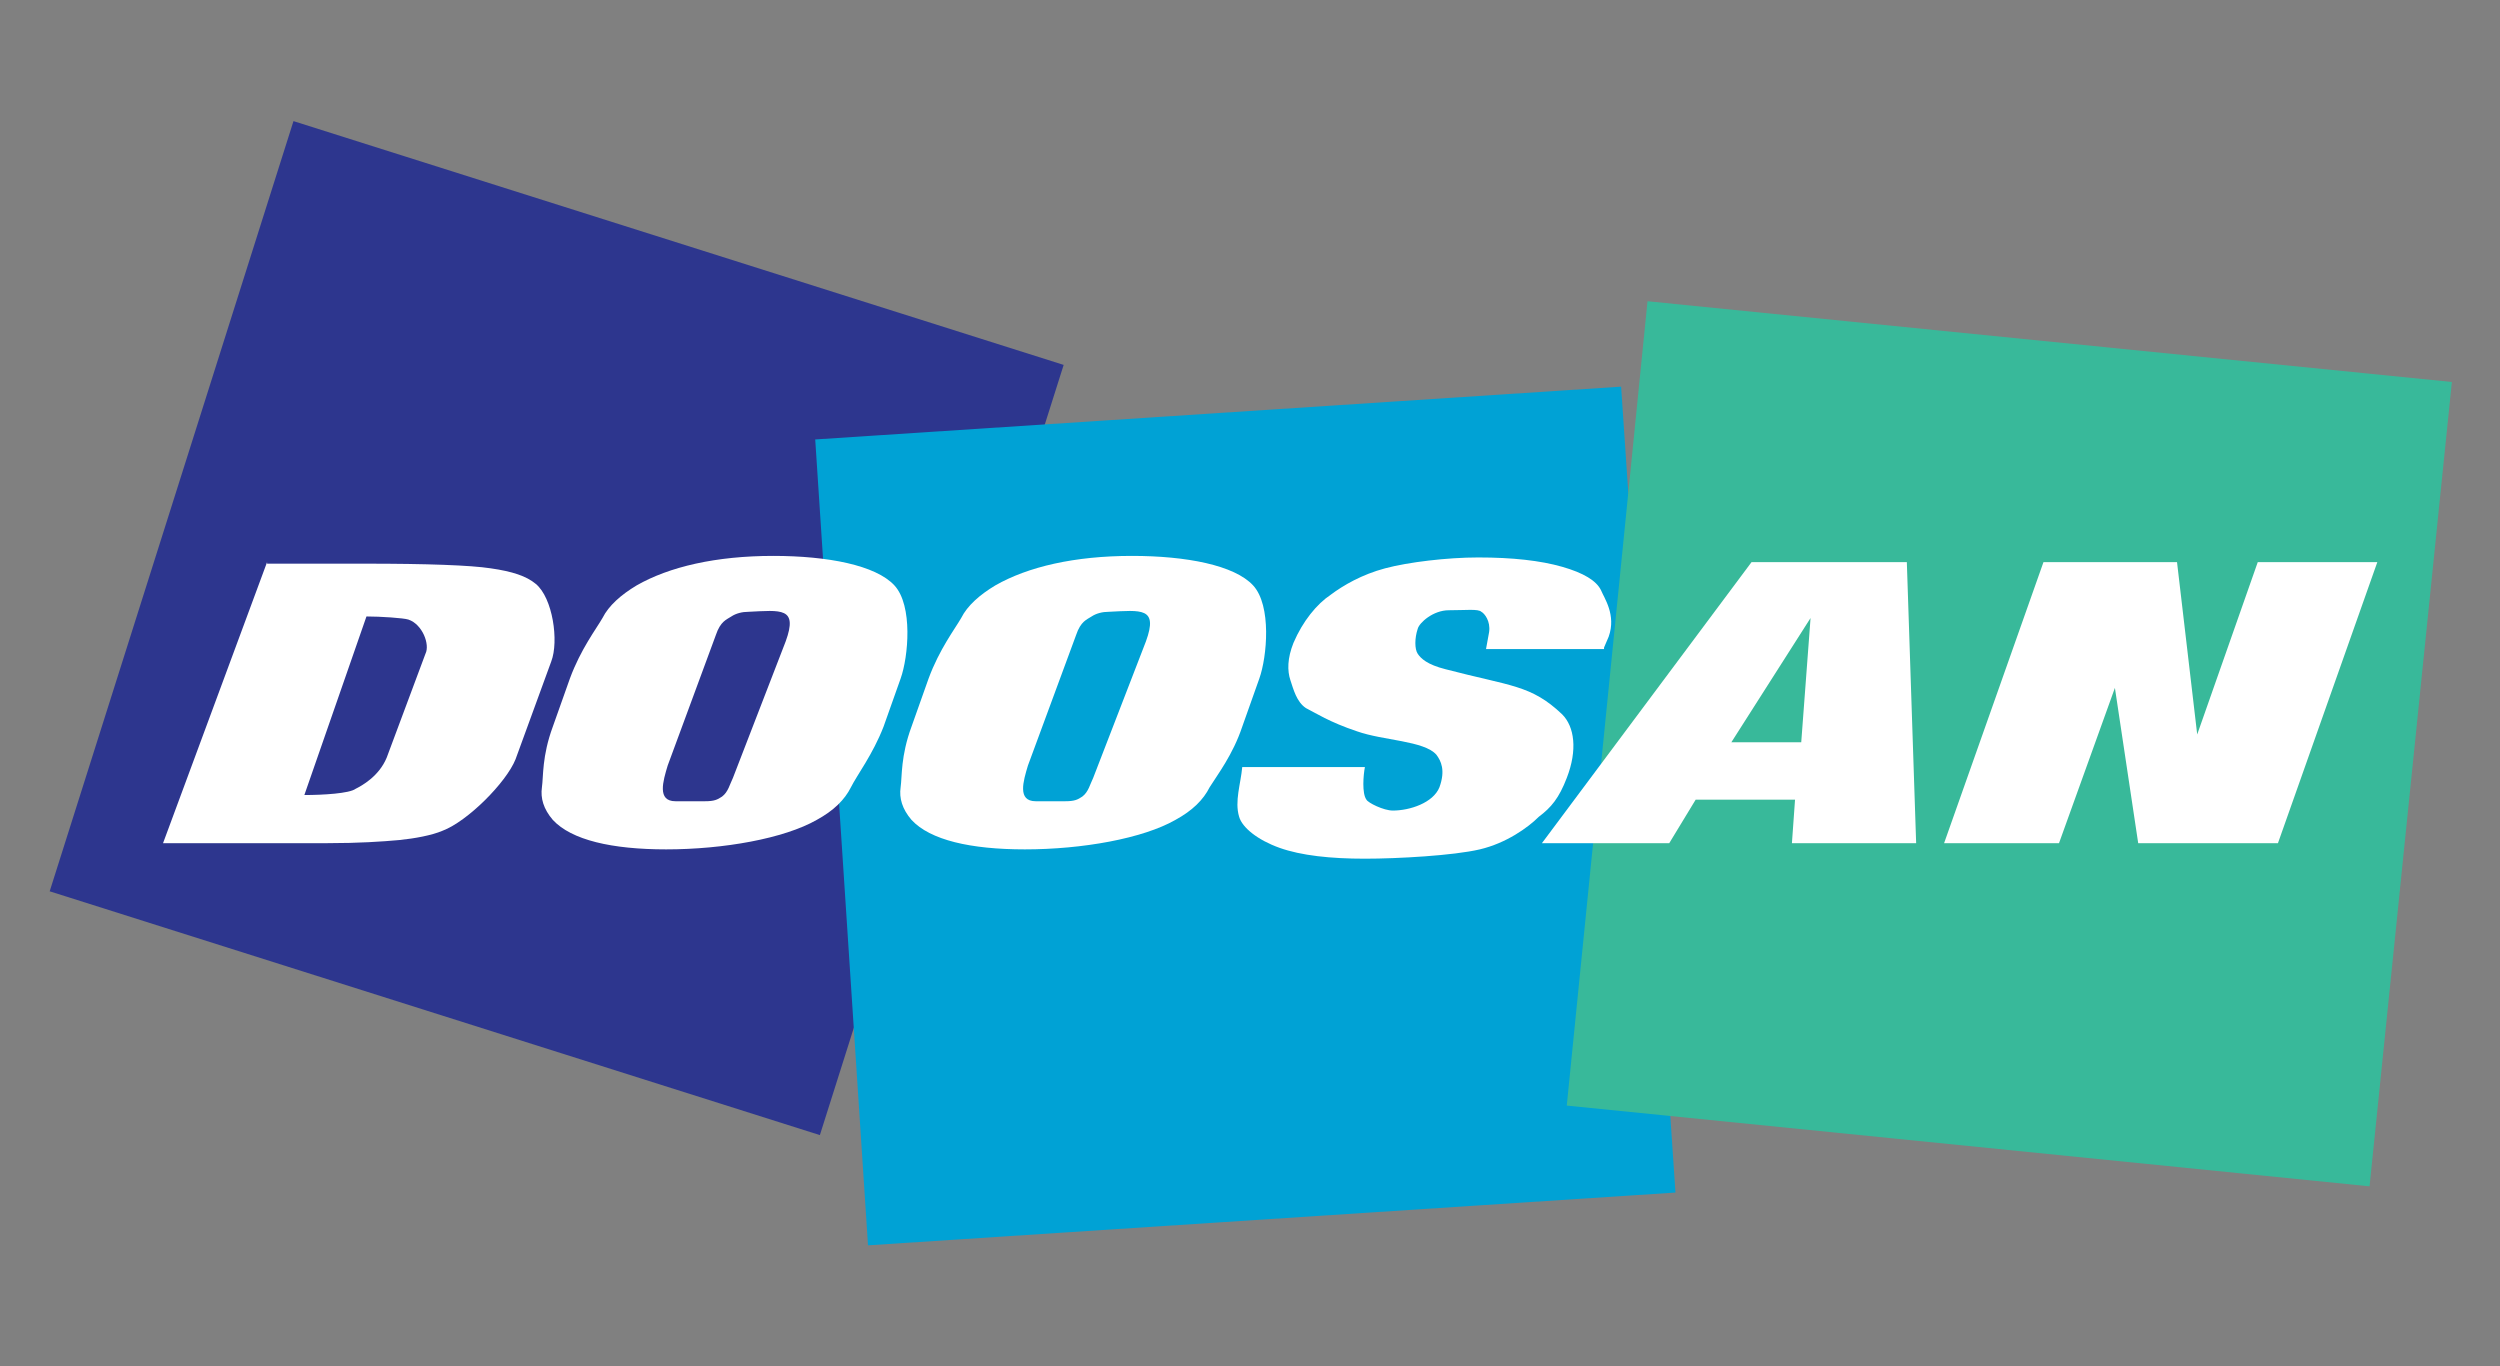 <?xml version="1.0" encoding="utf-8"?>
<!-- Generator: Adobe Illustrator 28.0.0, SVG Export Plug-In . SVG Version: 6.00 Build 0)  -->
<svg version="1.1" id="Vrstva_1" xmlns="http://www.w3.org/2000/svg" xmlns:xlink="http://www.w3.org/1999/xlink" x="0px" y="0px"
	 viewBox="0 0 161 88" enable-background="new 0 0 161 88" xml:space="preserve">
<rect x="0" y="0" width="161" height="88" fill="#808080" stroke="none"/>
<g>
	<polygon fill-rule="evenodd" clip-rule="evenodd" fill="#2D368E" points="18.9,7.8 68.5,23.5 52.8,73.1 3.2,57.4 18.9,7.8 	"/>
	<polygon fill-rule="evenodd" clip-rule="evenodd" fill="#00A2D5" points="52.5,28.3 104.4,24.9 107.9,76.8 55.9,80.2 52.5,28.3 	
		"/>
	<polygon fill-rule="evenodd" clip-rule="evenodd" fill="#38B99A" points="106.1,19.4 157.9,24.6 152.6,76.4 100.9,71.2 106.1,19.4 
			"/>
	<path fill="#FFFFFF" d="M17.2,36.2l-6.7,18.1h10.6c2,0,3.5-0.1,4.6-0.2c1-0.1,2.1-0.3,2.8-0.6c1.6-0.6,4.1-3.1,4.7-4.6l2.3-6.3
		c0.5-1.3,0.1-4.1-1-5c-0.6-0.5-1.5-0.8-2.9-1c-1.3-0.2-4.1-0.3-8.1-0.3H17.2L17.2,36.2z M23.6,39.7c0.9,0,2.4,0.1,2.7,0.2
		c0.9,0.3,1.4,1.6,1.1,2.2l-2.5,6.7c-0.5,1.2-1.6,1.8-2,2c-0.4,0.3-2.1,0.4-3.3,0.4L23.6,39.7L23.6,39.7z"/>
	<path fill="#FFFFFF" d="M103.3,41.7l0.3-0.7c0.5-1.4-0.3-2.5-0.5-3c-0.3-0.6-1.1-1.1-2.5-1.5c-1.4-0.4-3.2-0.6-5.4-0.6
		c-2,0-4.5,0.3-6,0.7c-1.5,0.4-2.7,1.1-3.5,1.7c-0.9,0.6-1.8,1.7-2.4,3.1c-0.4,1-0.4,1.8-0.2,2.4c0.2,0.6,0.4,1.4,1,1.8
		c0.6,0.3,1.5,0.9,3.3,1.5c1.7,0.6,4.3,0.6,5.1,1.5c0.3,0.4,0.6,1,0.2,2.1c-0.4,1-1.9,1.5-3,1.5c-0.6,0-1.6-0.5-1.7-0.7
		c-0.3-0.4-0.2-1.6-0.1-2.1H80c-0.1,1.1-0.5,2.2-0.2,3.2c0.2,0.7,1.2,1.5,2.6,2c1.4,0.5,3.3,0.7,5.5,0.7c2.1,0,5.7-0.2,7.4-0.6
		c1.7-0.4,3.1-1.4,3.8-2.1c0.8-0.6,1.3-1.2,1.8-2.5c0.7-1.8,0.5-3.3-0.3-4.1c-2-1.9-3.3-1.8-7.5-2.9c-1.2-0.3-1.6-0.7-1.8-1
		c-0.2-0.3-0.2-1,0-1.6c0.1-0.4,1-1.2,2-1.2c1.1,0,1.9-0.1,2.1,0.1c0.2,0.1,0.6,0.6,0.5,1.3l-0.2,1.1H103.3L103.3,41.7z"/>
	<path fill="#FFFFFF" d="M122.8,36.2h-10L99.3,54.3h8.2l1.7-2.8h6.4l-0.2,2.8h8L122.8,36.2L122.8,36.2z M116,47.8l-4.5,0l5.1-8
		L116,47.8L116,47.8z"/>
	<polygon fill="#FFFFFF" points="153.1,36.2 145.4,36.2 141.5,47.3 140.2,36.2 131.6,36.2 125.2,54.3 132.6,54.3 136.2,44.3 
		137.7,54.3 146.7,54.3 153.1,36.2 	"/>
	<path fill="#FFFFFF" d="M73.8,41.3l-3.4,8.8c-0.2,0.4-0.3,0.9-0.7,1.2c-0.3,0.2-0.5,0.3-1.1,0.3l-1.9,0c-1.2,0-0.8-1.3-0.5-2.3
		l3.1-8.4c0.3-0.9,0.7-1,1-1.2c0.3-0.2,0.7-0.3,1.1-0.3C73.5,39.3,74.6,39.1,73.8,41.3L73.8,41.3z M80,46.8l1.1-3.1
		c0.5-1.4,0.8-4.7-0.4-6c-1.2-1.3-4.3-1.9-7.8-1.9c-3.7,0-6.7,0.7-8.8,1.9c-1,0.6-1.8,1.3-2.2,2.1c-0.4,0.7-1.4,2-2.1,3.9l-1.1,3.1
		c-0.7,1.9-0.6,3.2-0.7,3.9c-0.1,0.7,0.1,1.4,0.7,2.1c1.2,1.3,3.8,1.9,7.3,1.9c3.7,0,7.6-0.7,9.7-1.9c1.1-0.6,1.8-1.3,2.2-2.1
		C78.4,49.9,79.4,48.6,80,46.8L80,46.8z"/>
	<path fill="#FFFFFF" d="M50.6,41.3l-3.4,8.8c-0.2,0.4-0.3,0.9-0.7,1.2c-0.3,0.2-0.5,0.3-1.1,0.3l-1.9,0c-1.2,0-0.8-1.3-0.5-2.3
		l3.1-8.4c0.3-0.9,0.7-1,1-1.2c0.3-0.2,0.7-0.3,1.1-0.3C50.3,39.3,51.4,39.1,50.6,41.3L50.6,41.3z M56.9,46.8l1.1-3.1
		c0.5-1.4,0.8-4.7-0.4-6c-1.2-1.3-4.3-1.9-7.8-1.9c-3.7,0-6.7,0.7-8.8,1.9c-1,0.6-1.8,1.3-2.2,2.1c-0.4,0.7-1.4,2-2.1,3.9l-1.1,3.1
		c-0.7,1.9-0.6,3.2-0.7,3.9c-0.1,0.7,0.1,1.4,0.7,2.1c1.2,1.3,3.8,1.9,7.3,1.9c3.7,0,7.6-0.7,9.7-1.9c1.1-0.6,1.8-1.3,2.2-2.1
		C55.2,49.9,56.2,48.6,56.9,46.8L56.9,46.8z"/>
</g>
</svg>
